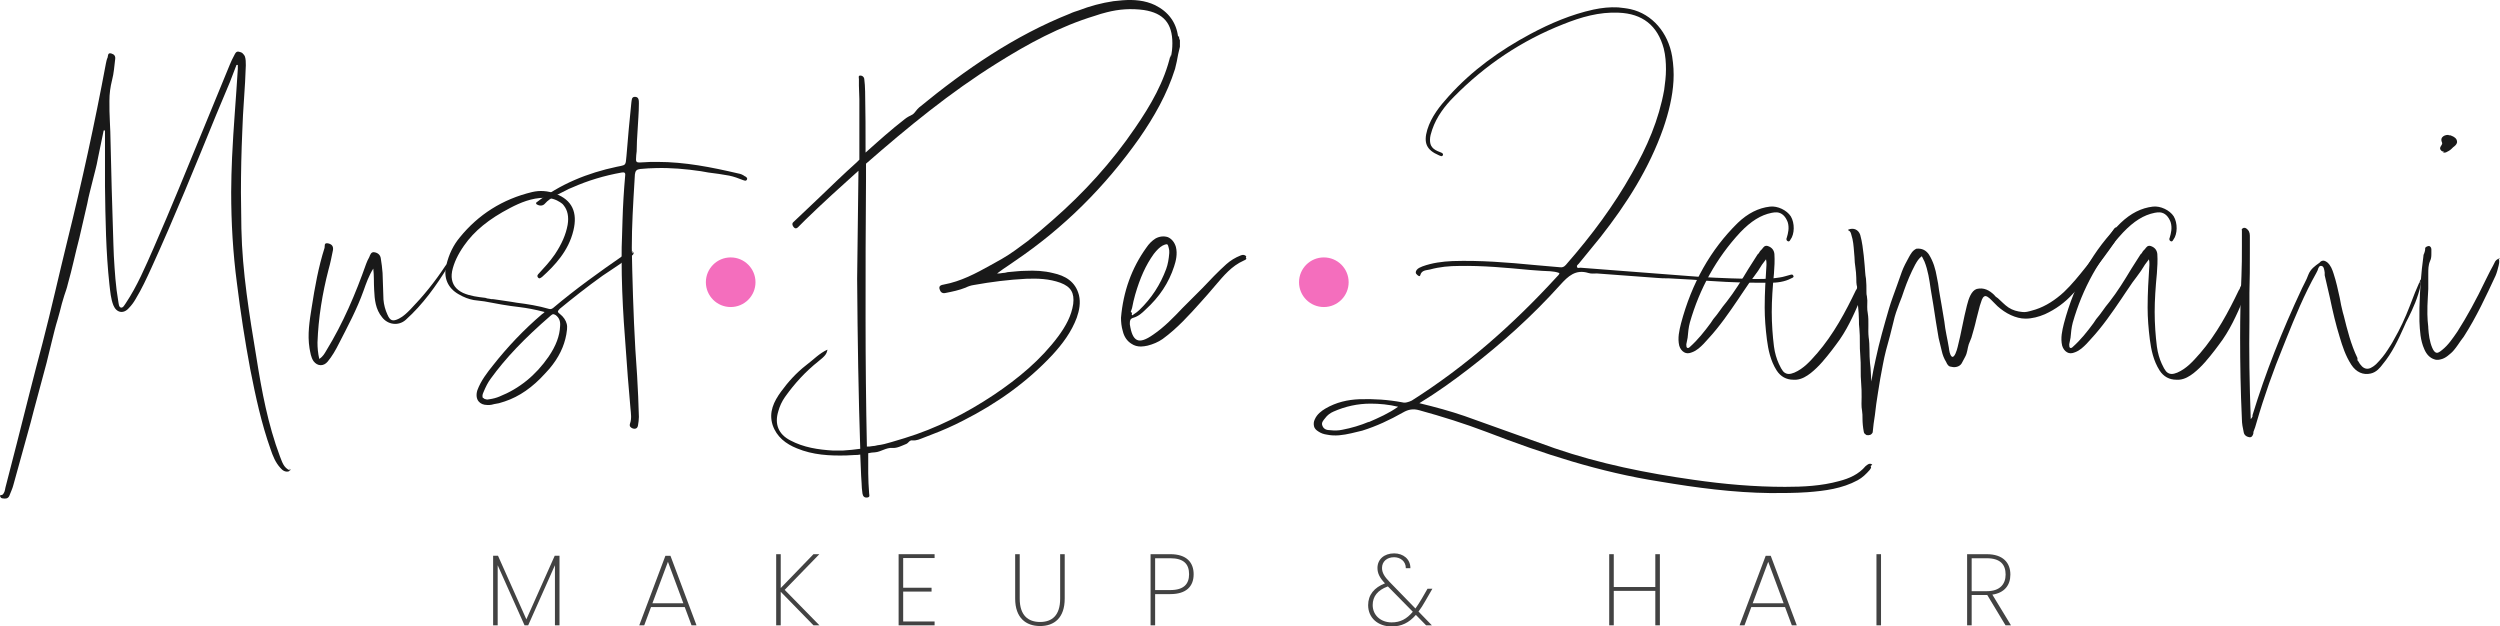 <?xml version="1.0" encoding="UTF-8"?>
<svg id="Layer_1" xmlns="http://www.w3.org/2000/svg" viewBox="0 0 450 112.76">
  <g>
    <path d="M88.761,100.028h.876l5.108,11.454,5.107-11.454h.858v12.53h-.821v-10.816l-4.816,10.816h-.656l-4.834-10.816v10.816h-.821v-12.53Z" style="fill: #424242;"/>
    <path d="M123.256,109.275h-6.074l-1.222,3.283h-.894l4.706-12.513h.912l4.688,12.513h-.894l-1.222-3.283ZM120.228,101.122l-2.791,7.46h5.563l-2.772-7.46Z" style="fill: #424242;"/>
    <path d="M140.533,106.521v6.038h-.821v-12.805h.821v6.092l5.891-6.092h1.058l-6.238,6.42,6.256,6.384h-1.076l-5.891-6.038Z" style="fill: #424242;"/>
    <path d="M168.226,100.447h-5.654v5.345h5.108v.693h-5.108v5.381h5.654v.693h-6.475v-12.805h6.475v.693Z" style="fill: #424242;"/>
    <path d="M182.729,99.754h.821v8.007c0,3.046,1.55,4.195,3.666,4.195s3.611-1.149,3.611-4.195v-8.007h.821v7.99c0,3.465-1.879,4.943-4.432,4.943s-4.487-1.478-4.487-4.943v-7.99Z" style="fill: #424242;"/>
    <path d="M210.66,106.94h-2.736v5.618h-.821v-12.805h3.557c2.937,0,4.196,1.496,4.196,3.611,0,2.225-1.368,3.575-4.196,3.575ZM210.66,106.211c2.445,0,3.375-1.113,3.375-2.846,0-1.806-.93-2.881-3.375-2.881h-2.736v5.727h2.736Z" style="fill: #424242;"/>
    <path d="M253.049,102.271c0-1.277-1.022-1.97-2.116-1.97-1.295,0-2.171.785-2.171,1.934,0,.876.474,1.605,1.368,2.517l4.651,4.779c.365-.511.748-1.113,1.15-1.787l1.021-1.77h.876l-1.241,2.152c-.419.748-.839,1.405-1.258,1.952l2.408,2.48h-1.04l-1.842-1.879c-1.241,1.423-2.572,2.08-4.359,2.08-2.481,0-4.232-1.551-4.232-3.831,0-1.86,1.094-3.173,3.028-3.922-.912-.966-1.35-1.769-1.35-2.772,0-1.551,1.204-2.627,3.01-2.627,1.605,0,2.937,1.021,2.918,2.663h-.821ZM254.307,110.115l-4.487-4.56-.055.018c-1.787.656-2.681,1.787-2.681,3.338,0,1.806,1.423,3.119,3.411,3.119,1.569,0,2.699-.602,3.812-1.915Z" style="fill: #424242;"/>
    <path d="M297.956,106.357h-7.478v6.202h-.821v-12.805h.821v5.91h7.478v-5.91h.821v12.805h-.821v-6.202Z" style="fill: #424242;"/>
    <path d="M321.307,109.275h-6.074l-1.222,3.283h-.894l4.706-12.513h.912l4.688,12.513h-.894l-1.222-3.283ZM318.279,101.122l-2.791,7.46h5.563l-2.772-7.46Z" style="fill: #424242;"/>
    <path d="M337.763,99.754h.821v12.805h-.821v-12.805Z" style="fill: #424242;"/>
    <path d="M357.6,99.754c2.955,0,4.268,1.551,4.268,3.667,0,1.915-1.076,3.301-3.246,3.611l3.356,5.526h-.985l-3.283-5.454h-2.809v5.454h-.821v-12.805h3.521ZM357.6,100.484h-2.7v5.928h2.736c2.353,0,3.375-1.277,3.375-2.991,0-1.806-.949-2.937-3.411-2.937Z" style="fill: #424242;"/>
  </g>
  <g>
    <circle cx="131.523" cy="50.801" r="4.466" style="fill: #f46ebd;"/>
    <circle cx="238.291" cy="50.801" r="4.466" style="fill: #f46ebd;"/>
    <g>
      <path d="M52.211,84.688l-.239.16c-.638.159-1.116-.16-1.514-.638-.877-.956-1.355-2.152-1.753-3.347-1.674-4.702-2.71-9.563-3.666-14.424-.956-5.1-1.753-10.28-2.391-15.46-.718-5.419-1.036-10.918-1.036-16.417,0-2.072.08-4.144.159-6.216.239-5.339.717-10.599,1.036-15.938v-.717h-.239l-1.195,3.108-2.471,5.897c-3.746,9.165-7.491,18.409-11.635,27.494-.876,1.913-1.753,3.825-2.869,5.658-.319.558-.718,1.116-1.195,1.594-.956,1.115-2.231.876-2.789-.478-.478-1.195-.558-2.471-.717-3.746-.638-5.897-.718-11.794-.797-17.691v-10.041h-.239l-1.036,5.021c-.239,1.435-.638,2.71-.956,4.064s-.717,2.709-.956,4.064l-.478,2.072-.956,4.144c-.717,2.709-1.275,5.499-2.072,8.288-.159.717-.398,1.355-.638,2.072-.319.957-.558,1.913-.797,2.869l-.398,1.434c-.399,1.275-.718,2.63-1.036,3.905l-.956,3.905-2.311,8.607-.558,2.151-2.072,7.491-1.036,3.746c-.159.638-.478,1.275-.717,1.913-.239.558-.717.558-1.195.478-.239,0-.398-.16-.478-.398-.08-.239.239-.16.398-.239.399-.319.478-.797.558-1.275l2.072-8.049c1.514-5.977,3.029-12.034,4.622-18.011,1.594-6.136,2.949-12.272,4.463-18.409,2.63-10.599,4.941-21.198,6.933-31.877.08-.399.159-.797.319-1.116.08-.319,0-.877.638-.717.558.159.797.478.717,1.036-.159,1.275-.239,2.55-.558,3.746-.319,1.275-.478,2.47-.478,3.745s0,2.471.08,3.746c0,.638.08,1.195.08,1.833.16,6.774.319,13.547.558,20.322,0,.717.08,1.355.08,2.072.16,2.71.319,5.419.797,8.129.08.398.08,1.036.478,1.115.398.08.638-.478.877-.797,2.072-3.108,3.506-6.535,5.021-9.961,3.108-7.093,5.977-14.185,8.926-21.358l4.782-11.635c.239-.558.478-1.116.797-1.673.16-.319.319-.718.797-.638.239.08.398.08.638.239.159.159.398.398.478.638.16.478.16,1.036.16,1.593-.08,1.993-.16,3.985-.319,5.977-.16,1.993-.239,3.985-.319,5.977-.16,3.666-.239,7.252-.239,10.918,0,2.152.08,4.383.08,6.535.16,7.81,1.435,15.46,2.71,23.191.956,6.056,2.072,12.033,4.224,17.771.398.956.638,2.072,1.833,2.55,0-.08-.08-.08-.08-.159v-.16c.16.08.16.16.08.319Z" style="fill: #191919;"/>
      <path d="M80.737,47.631c0,.08,0,.239-.08.319-2.151,3.506-4.542,6.854-7.65,9.643-1.275,1.116-3.188.877-4.224-.478-1.195-1.435-1.355-3.188-1.435-4.941-.08-1.275,0-2.55-.159-3.825-.797,1.275-1.275,2.63-1.753,3.985-1.195,3.347-2.869,6.455-4.463,9.563-.558,1.115-1.195,2.231-1.992,3.188-.717.876-1.833.876-2.55-.08-.478-.718-.558-1.514-.717-2.311-.398-2.471,0-4.941.398-7.411.558-3.586,1.195-7.173,2.311-10.679.08-.319-.159-.957.638-.797.718.16.957.558.877,1.195-.239,1.195-.478,2.391-.797,3.506-1.116,4.303-1.833,8.686-1.993,13.149,0,.956.08,1.913.319,2.949.638-.398.956-.956,1.275-1.514,3.028-4.941,5.259-10.201,7.172-15.62.159-.398.319-.797.558-1.195.159-.398.319-.956.876-.877.638.08,1.116.478,1.195,1.116.16.876.239,1.753.319,2.63l.16,4.782c.08.956.319,1.833.717,2.709.478,1.116.956,1.275,2.072.718.797-.399,1.435-1.036,2.072-1.674,2.311-2.391,4.383-4.941,6.216-7.73.16-.239.319-.478.638-.319ZM80.737,47.471l-.239-.318c.159.159.239.239.239.318ZM80.737,47.471v.16h.16l-.16-.16Z" style="fill: #191919;"/>
      <path d="M113.251,45.24c.239,0,.478.159.638.398,0-.16-.08-.319-.08-.478.159.16.239.319.239.478-.08.239-.319.398-.558.558l-.239.16c-1.116.797-2.231,1.594-3.347,2.311l-1.434.956c-2.789,1.993-5.499,4.144-7.73,5.977-.239.239-.318.398-.318.478,0,.08.08.239.318.398.718.558,1.116,1.195,1.275,1.833.16.638,0,1.355-.08,1.913-.398,2.152-1.355,4.144-3.028,6.137l-.797.876c-2.231,2.471-4.622,4.144-7.252,5.021l-1.036.319-.876.16c-.319.08-.558.159-.797.159h-.478c-.638,0-1.195-.239-1.514-.638-.398-.478-.478-1.195-.239-1.992.638-1.753,1.833-3.267,2.789-4.463,2.63-3.347,5.578-6.455,8.846-9.244.16-.08.319-.239.478-.398-1.833-.478-3.188-.717-4.463-.877-2.152-.239-4.304-.638-6.375-1.036l-1.913-.239c-.877-.16-1.753-.478-2.709-1.036-1.993-1.116-2.789-3.029-2.232-5.26.478-1.992,1.275-3.586,2.391-4.941,3.347-4.144,7.73-6.933,13.07-8.208,1.355-.319,2.789-.239,4.224.319,2.949,1.115,3.985,3.347,3.188,6.615-.876,3.666-3.347,6.296-5.658,8.368-.159.08-.318.239-.478.239-.08,0-.16-.08-.239-.16-.239-.319,0-.558.16-.717.956-1.036,1.992-2.152,2.869-3.427,1.275-1.913,1.992-3.586,2.311-5.339.239-1.434,0-2.63-.717-3.506-.16-.239-.398-.399-.638-.558-.718-.478-1.673-.797-2.789-.797-2.311,0-4.383.877-6.216,1.833-3.825,1.992-6.455,4.144-8.288,6.774-1.115,1.594-1.833,3.108-2.151,4.622-.08.398-.08.717-.08,1.036.08,1.275.717,2.231,2.072,2.869,1.275.558,2.63.717,3.984.877.239.08.478.159.718.159.239.08.478.08.717.08l1.115.16,2.152.319.956.159c1.913.239,3.905.558,5.817,1.116.319.08.478,0,.718-.159,4.064-3.427,8.288-6.455,12.671-9.483l.239-.239c.239-.319.478-.478.797-.478ZM86.952,71.698l.08-.08c.08.16.239.239.398.239.159.08.398.08.717,0,.558-.08,1.195-.239,1.753-.478,3.586-1.435,6.535-3.825,8.846-7.173,1.355-1.992,1.992-3.746,2.072-5.499.08-.877-.16-1.514-.797-1.992-.159-.08-.319-.16-.398-.16-.16,0-.319.08-.478.239-4.782,4.144-8.129,7.65-10.838,11.396-.478.638-.877,1.434-1.275,2.391-.239.478-.239.877-.08,1.115Z" style="fill: #191919;"/>
      <path d="M134.048,31.692c.239.16.558.319.398.638s-.478.16-.717.08c-.797-.319-1.674-.638-2.471-.797-1.275-.239-2.471-.398-3.746-.558l-1.355-.239c-2.709-.398-5.419-.638-8.129-.558-.876,0-1.833.08-2.789.16-.638.08-.877.319-.956.956,0,.478-.08.877-.08,1.355-.239,3.985-.478,7.89-.478,11.874,0,1.355.08,2.63.08,3.984.16,6.375.398,12.751.877,19.047.159,2.471.239,4.941.319,7.411,0,.478-.08,1.036-.16,1.514-.08.558-.478.717-.956.558-.399-.16-.638-.399-.478-.877.319-.877.159-1.833.08-2.71l-.478-5.658-.718-9.881c-.239-3.746-.398-7.491-.398-11.316,0-1.434,0-2.869.08-4.304,0-.876.08-1.833.08-2.709.08-2.709.239-5.339.478-8.049.08-.558-.159-.638-.638-.558-3.108.558-6.057,1.435-8.926,2.71-.398.159-.797.318-1.195.558l-1.913.956c-.638.399-1.275.797-1.753,1.355-.398.478-1.036.478-1.594.08v-.239c4.303-3.347,9.244-5.339,14.504-6.455,1.195-.239,1.435-.239,1.594-.717.08-.239.08-.638.159-1.275.239-3.188.558-6.375.877-9.563.08-.399,0-1.036.638-1.036.717,0,.717.638.717,1.195,0,1.673-.16,3.267-.239,4.941-.08,1.195-.159,2.47-.159,3.666,0,.239-.08.478-.08.717-.08,1.275-.16,1.355,1.115,1.275.877-.08,1.833-.08,2.71-.08,4.941,0,9.722.956,14.504,2.072.478.08.877.239,1.275.558l-.08-.08Z" style="fill: #191919;"/>
      <path d="M212.063,6.669l.16-.239c0,.239,0,.558.16.797v1.195l-.319,1.355c-.159.877-.318,1.753-.558,2.63-1.435,4.543-3.746,8.607-6.455,12.512-6.136,8.686-13.547,16.098-22.393,22.075l-1.036.717c-.717.478-1.435.956-2.152,1.514.319,0,.638,0,.956-.08.319,0,.638-.08.956-.16,1.116-.08,2.152-.239,3.267-.239,1.594-.08,3.268,0,4.862.399,2.231.478,4.064,1.514,4.702,3.984.319,1.355.08,2.71-.398,4.064-.956,2.55-2.55,4.702-4.383,6.694-4.622,4.941-10.041,8.766-16.018,11.794-1.833.956-3.825,1.833-5.738,2.55l-1.434.558c-.638.239-1.275.558-1.993.478-.558-.08-.717.478-1.115.638-.797.319-1.673.797-2.471.717-1.195-.08-2.072.718-3.188.797-.398,0-.797.08-1.195.16v3.586c0,1.195.08,2.391.159,3.586,0,.319.239.717-.319.797-.558.08-.797-.239-.877-.717-.08-.638-.159-1.275-.159-1.913,0-.398-.08-.876-.08-1.275l-.16-3.825c-.319.08-.638.08-.956.08-.478,0-1.036.08-1.514.08-3.028.08-6.057-.08-8.926-1.275-1.992-.797-3.666-2.072-4.383-4.224-.718-2.311.239-4.224,1.514-5.977,1.275-1.753,2.789-3.427,4.542-4.782,1.275-.956,2.391-2.152,3.825-2.789-.159.797-.398,1.115-1.593,2.072-2.311,1.833-4.304,3.984-6.057,6.455-.558.797-.956,1.673-1.195,2.55-.718,2.311,0,4.144,2.152,5.259,2.391,1.275,5.02,1.674,7.73,1.833h1.673c1.115-.08,2.152-.159,3.188-.319-.319-9.643-.478-19.524-.558-30.602l.239-19.445c-3.188,2.869-6.375,5.738-9.483,8.766l-1.115,1.115c-.319.319-.718.877-1.195.08-.16-.319-.16-.558.16-.797l4.542-4.304c2.231-2.152,4.463-4.303,6.774-6.375l.478-.478v-10.918c0-.797-.08-1.594-.08-2.391v-1.195c0-.239-.159-.638.239-.638s.638.239.717.558c.08.717.16,1.514.16,2.311.08,3.666.08,7.332.08,10.998,2.311-2.072,4.622-4.144,7.093-6.057.399-.319.877-.558,1.355-.797.399-.239.718-.876,1.195-1.275,8.368-6.853,17.134-12.91,27.175-16.895.478-.239,1.036-.398,1.514-.558,2.072-.797,4.144-1.355,6.296-1.674l1.594-.159c2.072-.16,4.064,0,5.897.876,2.391,1.195,3.825,3.108,4.144,5.738ZM210.708,9.857v.558c.239-.876.319-1.753.319-2.63,0-3.586-1.594-5.419-5.1-5.977-2.311-.319-4.542-.159-6.694.398-.717.16-1.434.399-2.151.638-6.296,1.913-12.034,5.021-17.612,8.527-8.447,5.26-16.098,11.556-23.589,18.09v2.789c-.08,8.368-.08,16.815-.08,25.183,0,7.65.08,15.301.239,22.951.319,0,.638,0,.956-.08.319,0,.638-.08.956-.16.797-.08,1.673-.319,2.47-.558l2.391-.717c5.738-1.753,11.077-4.463,16.098-7.81,4.383-2.949,8.448-6.295,11.635-10.599,1.275-1.753,2.311-3.586,2.63-5.738.239-1.992-.398-3.108-2.311-3.825-1.992-.717-4.064-.797-6.136-.717-3.188.16-6.296.558-9.404,1.115-.558.08-1.036.239-1.514.478-1.195.478-2.391.717-3.586.956-.638.16-.956-.16-1.115-.717-.16-.638.398-.718.797-.797,3.029-.558,5.738-1.992,8.448-3.506l1.992-1.115c1.673-.956,3.108-2.072,4.622-3.188,1.514-1.195,3.028-2.471,4.463-3.746,5.658-4.941,10.679-10.44,14.902-16.656,2.789-4.064,5.26-8.288,6.375-13.15Z" style="fill: #191919;"/>
      <path d="M224.252,46.356c.08.08.08.16.08.239-.08.159-.319.239-.478.319-2.152.956-3.586,2.709-5.021,4.383l-1.435,1.674-1.275,1.434c-2.072,2.311-4.224,4.702-6.853,6.615-.797.558-1.753.956-2.71,1.195-.398.08-.797.159-1.195.159-.638,0-1.195-.159-1.673-.478-.797-.478-1.355-1.275-1.594-2.311-.239-.797-.318-1.593-.318-2.391.398-4.702,1.913-8.926,4.542-12.591.478-.718,1.036-1.275,1.673-1.674.717-.398,1.514-.478,2.231-.239.717.318,1.195.956,1.434,1.753.319,1.275,0,2.55-.318,3.506-.957,2.949-2.63,5.499-5.18,7.81-.558.558-1.275,1.195-2.152,1.435-.558.16-.638.478-.638.956v.239c.239,1.594.638,2.47,1.275,2.789.638.318,1.594,0,2.949-.957,1.992-1.355,3.666-3.108,5.259-4.781l3.586-3.586c1.355-1.434,2.789-2.949,4.303-4.303.717-.638,1.594-1.195,2.63-1.594.398-.16.797-.08.956.239l-.08.16ZM203.771,56.317c-.08.239-.08.319,0,.399.08.08.159,0,.319-.16.398-.239.717-.478,1.036-.797,2.152-2.072,3.746-4.542,4.782-7.331.319-.877.478-1.833.558-2.869v-.239c0-.16,0-.399-.08-.638-.08-.399-.159-.638-.318-.717h-.08c-.159,0-.398.08-.717.239-.558.319-1.036.797-1.594,1.514-1.434,1.992-2.471,4.303-3.347,7.332-.239.797-.399,1.594-.558,2.391l-.239.717.239.159Z" style="fill: #191919;"/>
      <path d="M336.693,83.891c.239.239,0,.478-.159.717-.638.717-1.275,1.355-2.152,1.833-2.789,1.514-5.897,1.913-9.005,2.152-2.231.159-4.463.159-6.694.159-6.694-.08-13.309-.956-19.923-2.072-10.759-1.674-21.039-5.021-31.16-8.926-3.984-1.514-8.049-2.789-12.113-3.905-1.115-.319-1.992-.159-2.949.398-2.391,1.355-4.782,2.471-7.332,3.268l-1.992.478c-1.434.319-2.869.558-4.383.239-.558-.08-1.036-.239-1.514-.558-.399-.239-.718-.558-.797-.956-.08-.398-.08-.797.16-1.275.398-.876,1.115-1.434,1.913-1.913,1.913-1.115,3.984-1.594,6.136-1.673,2.55-.08,5.1.08,7.65.558.319.08.558.08.877,0,.318-.08.558-.16.876-.319,9.802-6.216,18.329-13.787,26.139-22.314.16-.16.319-.319.399-.478v-.159c-1.036-.399-2.152-.319-3.188-.399l-2.152-.159c-4.224-.398-8.448-.797-12.671-.717-1.753,0-3.506.159-5.26.638-.638.159-1.514.08-1.753,1.036-.08.319-.398.08-.558-.08-.319-.239-.319-.558-.08-.877s.638-.478,1.036-.638c1.753-.638,3.586-.877,5.419-.956,4.941-.16,9.882.239,14.823.717l4.542.398c.638.08.956-.318,1.275-.717,4.383-5.021,8.368-10.36,11.635-16.177,2.71-4.702,4.862-9.643,5.818-15.062.159-1.195.319-2.391.319-3.666,0-1.195-.08-2.471-.399-3.746-1.115-4.144-3.825-6.296-8.128-6.455-3.506-.16-6.774.797-9.961,2.072-7.491,2.949-14.026,7.332-19.684,13.07-1.673,1.674-3.108,3.586-3.905,5.897-.239.717-.399,1.275-.399,1.833s.08.957.399,1.355.797.638,1.434.877c.239.08.638.239.478.558-.16.319-.478.08-.717,0-2.232-.956-2.789-2.231-2.072-4.622.717-2.311,2.231-4.224,3.825-5.977,4.224-4.702,9.244-8.288,14.743-11.237,3.586-1.913,7.332-3.506,11.316-4.383,1.514-.319,2.949-.478,4.463-.398.717.08,1.514.159,2.231.319,3.905.877,6.774,4.224,7.491,8.527.239,1.514.319,2.949.239,4.383-.159,2.869-.877,5.738-1.833,8.527-2.55,7.252-6.614,13.627-11.316,19.604l-3.905,4.781c-.159.16-.398.319-.318.558.08.319.398.16.638.16l18.648,1.434c3.746.319,7.491.478,11.237.558,1.993.08,3.985.08,5.977-.239.638-.08,1.275-.319,1.913-.478.239-.08.478-.08.558.239.08.239-.239.318-.399.398-1.195.638-2.55.797-3.825.797h-1.992c-3.984,0-7.969-.239-11.954-.558l-4.304-.239c-.717,0-1.434,0-2.152-.08l-10.758-.797c-.478,0-1.036.08-1.514-.08-2.311-.717-3.666.558-5.1,2.151-5.021,5.579-10.519,10.52-16.417,15.062-2.789,2.151-5.658,4.224-8.926,6.216,2.949.718,5.579,1.435,8.129,2.311l16.257,5.818c8.128,2.789,16.496,4.463,24.944,5.658,5.499.797,10.998,1.275,16.496,1.275,3.267,0,6.535-.159,9.723-1.036,1.833-.478,3.506-1.195,4.781-2.709l.319-.239c.318-.239.638-.239.876,0l-.319.239ZM246.402,75.922l-.08.08c1.833-.797,3.666-1.594,5.339-2.789-1.673-.398-3.347-.558-4.941-.558-2.311,0-4.542.478-6.694,1.434-.558.239-1.116.638-1.514,1.195-.319.398-.717.797-.478,1.355.239.638.797.797,1.434.797.717.08,1.435.08,2.152-.08,1.673-.319,3.267-.797,4.782-1.434Z" style="fill: #191919;"/>
      <path d="M335.334,51.217c.239.08.399.239.478.399v-.16c.08.239-.08.558-.239.797l-.239.239-.478,1.435c-1.195,2.789-2.471,5.658-4.383,8.128l-.717.956c-1.116,1.435-2.311,2.949-3.825,4.144-.718.558-1.594,1.116-2.63,1.195h-.478c-1.275,0-2.311-.558-3.028-1.673-1.116-1.753-1.514-3.746-1.753-5.579-.239-1.913-.398-3.825-.398-5.738,0-2.63.159-5.259.319-7.65v-.239c0-.239,0-.478-.08-.797l-.718.956c-.478.797-.956,1.514-1.514,2.231l-.717.956-1.355,1.992-.638.956c-1.673,2.471-3.427,5.021-5.499,7.252l-.797.877c-.558.558-1.195,1.195-2.072,1.514-.558.239-1.036.239-1.435,0-.398-.239-.717-.638-.877-1.195-.318-1.355,0-2.71.319-3.985,1.913-7.252,5.339-13.309,10.201-18.09,1.833-1.753,3.745-2.71,5.817-2.949,1.355-.159,3.028.638,3.746,1.753.717,1.195.717,3.188-.08,4.224-.08.16-.239.398-.478.239-.319-.16-.239-.478-.16-.638.239-.797.478-1.753.16-2.789-.399-1.036-1.036-1.673-1.913-1.753-.319,0-.638,0-.956.08-1.993.398-3.746,1.514-5.658,3.506-4.303,4.622-7.332,10.121-9.085,16.257-.239.876-.318,1.833-.398,2.709l-.239,1.195c0,.239,0,.558.16.638s.319,0,.478-.159c1.435-1.275,2.63-2.789,3.746-4.304l.478-.717c.398-.478.797-.956,1.115-1.435.398-.558.797-1.115,1.275-1.673,1.435-1.833,2.71-3.905,3.905-5.897l1.673-2.63.239-.239c.08-.159.159-.318.318-.478l.239-.239c.239-.319.478-.717,1.036-.558.718.239,1.116.718,1.195,1.435.08,1.195,0,2.391-.08,3.506-.239,2.471-.398,4.782-.398,6.933s.159,4.303.398,6.216c.159,1.195.478,2.231.877,3.108l.398.797c.239.398.398.638.638.797.478.319.956.319,1.753,0,1.673-.717,2.869-2.072,3.984-3.347l.08-.08c3.029-3.506,5.18-7.57,7.013-11.396l.16-.239c.08-.319.239-.718.558-.797.16-.08.319-.08.558,0Z" style="fill: #191919;"/>
      <path d="M381.234,41.096c.398,0-.159,1.753-.638,2.55-1.195,1.753-2.47,3.427-3.745,5.1-.877,1.116-1.833,2.152-2.789,3.188l-.956.957c-1.435,1.593-3.108,2.789-5.021,3.666-1.116.478-2.311.797-3.506.797-.877,0-1.753-.239-2.63-.638-.877-.399-1.673-.957-2.391-1.594l-.717-.717c-.478-.478-.956-1.036-1.435-1.115-.398,0-.638.478-.797,1.036l-.239.717-.638,2.471c-.239,1.116-.558,2.152-.877,3.267l-.478,1.195c-.239.717-.239,1.514-.638,2.231l-.638,1.195c-.319.558-1.115.797-1.753.638-.239-.08-.399,0-.638-.239-.16-.159-.319-.398-.399-.638-.398-.638-.638-1.275-.797-1.992l-.558-2.311-.478-2.869-.478-3.108-.478-2.869c-.239-1.673-.478-3.347-1.116-4.941l-.478-.956c-.558.399-.876.956-1.195,1.514-.797,1.514-1.435,3.028-1.993,4.622-.239.797-.558,1.593-.876,2.391-.399,1.036-.797,2.152-1.036,3.267l-.638,2.55c-.478,1.673-.956,3.427-1.275,5.18-.318,1.673-.638,3.347-.876,5.02-.239,1.355-.399,2.71-.558,4.064-.159,1.036-.319,2.072-.398,3.108-.239.478-.638.558-1.116.478l-.319-.239c-.08-.08-.159-.239-.159-.318-.16-.797-.239-1.674-.239-2.391,0-.478,0-.956-.08-1.434-.16-.797-.08-1.674-.08-2.471s0-1.674-.08-2.471-.08-1.594-.08-2.471c0-.797,0-1.673-.08-2.55-.08-.797-.08-1.594-.08-2.391s0-1.594-.08-2.391c-.08-.558-.08-1.036-.08-1.594,0-.797-.08-1.673-.16-2.471-.08-.558-.08-1.115-.08-1.673s0-1.195-.08-1.753c-.159-.558-.159-1.116-.159-1.753,0-.558-.08-1.195-.16-1.833-.08-.558-.16-1.195-.16-1.833,0-.319-.08-.638-.08-.956-.08-1.036-.159-2.072-.478-3.029-.08-.319-.16-.638-.478-.797-.08,0-.159-.08-.08-.16.956-.398,1.833,0,2.152.956.159.638.319,1.275.398,1.913.16,1.195.319,2.391.398,3.586.08.797.08,1.593.239,2.391.08.797.08,1.514.08,2.311,0,.239,0,.558.08.797,0,.239.08.558.08.797,0,.797-.08,1.514.08,2.311.239,1.435,0,2.869.159,4.304.239,1.514.08,3.108.239,4.622.16,1.116.16,2.232.239,3.347.239-1.355.478-2.71.797-4.064.638-3.028,1.514-6.057,2.391-9.085.398-1.355.956-2.789,1.434-4.144l.877-2.471c.319-.877.797-1.753,1.275-2.63.319-.558.638-1.195,1.355-1.514.956-.08,1.673.239,2.231,1.036.797,1.275,1.195,2.63,1.435,4.064.16.797.319,1.594.398,2.391l.16.956.319,1.833.478,2.869c.16,1.594.558,3.108.797,4.622.08.558.159,1.355.558,1.673.478.239.876-1.115,1.036-1.753.638-2.471,1.036-5.021,1.673-7.491.319-1.275.797-2.63,1.753-2.949,1.275-.319,2.311.239,3.188,1.115.159.239.398.399.638.558.638.558,1.195,1.195,1.913,1.673.717.478,1.593.718,2.47.797.558.08,1.116-.08,1.673-.239,1.913-.478,3.666-1.514,5.18-2.789l.638-.558c1.434-1.355,2.709-2.949,3.984-4.542l.558-.717c1.594-1.913,3.028-3.905,4.383-5.977.08-.159.239-.319.398-.398l.398.159Z" style="fill: #191919;"/>
      <path d="M404.263,51.217c.24.08.399.239.478.399v-.16c.08.239-.08.558-.239.797l-.24.239-.478,1.435c-1.195,2.789-2.471,5.658-4.383,8.128l-.717.956c-1.116,1.435-2.311,2.949-3.825,4.144-.717.558-1.594,1.116-2.63,1.195h-.478c-1.275,0-2.311-.558-3.029-1.673-1.116-1.753-1.514-3.746-1.753-5.579-.239-1.913-.398-3.825-.398-5.738,0-2.63.159-5.259.318-7.65v-.239c0-.239,0-.478-.08-.797l-.718.956c-.478.797-.956,1.514-1.514,2.231l-.718.956-1.355,1.992-.638.956c-1.673,2.471-3.427,5.021-5.499,7.252l-.797.877c-.558.558-1.195,1.195-2.072,1.514-.558.239-1.036.239-1.435,0-.398-.239-.717-.638-.876-1.195-.319-1.355,0-2.71.318-3.985,1.913-7.252,5.339-13.309,10.201-18.09,1.833-1.753,3.746-2.71,5.818-2.949,1.355-.159,3.029.638,3.746,1.753.717,1.195.717,3.188-.08,4.224-.08.16-.239.398-.478.239-.318-.16-.239-.478-.159-.638.239-.797.478-1.753.159-2.789-.398-1.036-1.035-1.673-1.913-1.753-.318,0-.638,0-.956.08-1.993.398-3.746,1.514-5.659,3.506-4.304,4.622-7.332,10.121-9.085,16.257-.239.876-.319,1.833-.399,2.709l-.239,1.195c0,.239,0,.558.159.638s.319,0,.478-.159c1.434-1.275,2.63-2.789,3.745-4.304l.478-.717c.398-.478.797-.956,1.115-1.435.399-.558.797-1.115,1.275-1.673,1.435-1.833,2.71-3.905,3.905-5.897l1.674-2.63.239-.239c.08-.159.16-.318.319-.478l.239-.239c.239-.319.479-.717,1.037-.558.717.239,1.115.718,1.195,1.435.08,1.195,0,2.391-.08,3.506-.239,2.471-.398,4.782-.398,6.933s.159,4.303.398,6.216c.16,1.195.478,2.231.877,3.108l.398.797c.24.398.399.638.638.797.478.319.957.319,1.753,0,1.674-.717,2.869-2.072,3.984-3.347l.08-.08c3.029-3.506,5.181-7.57,7.013-11.396l.16-.239c.08-.319.239-.718.558-.797.159-.08.318-.08.557,0Z" style="fill: #191919;"/>
      <path d="M435.738,50.659v.558c-.478,2.311-1.434,4.383-2.231,5.977-.319.558-.558,1.115-.797,1.673-1.036,2.311-2.152,4.702-3.825,6.694-.478.638-1.116,1.435-2.152,1.673-1.355.319-2.63-.239-3.506-1.593-1.036-1.594-1.594-3.347-2.072-4.941-.718-2.311-1.275-4.702-1.753-7.013l-.957-4.144v-.478c-.08-.558-.159-1.116-.558-1.195-.398-.08-.557.239-.717.797l-.239.478c-2.151,3.825-3.825,7.889-5.419,11.874l-.478,1.195c-1.833,4.463-3.507,9.165-4.862,13.866-.159.558-.318,1.116-.558,1.674v.239c-.08.319-.239.717-.638.717-.638-.08-1.035-.398-1.116-.956-.159-.718-.318-1.514-.318-2.311-.239-5.1-.319-9.961-.319-14.663,0-3.825.08-7.491.24-11.077.08-1.753.08-3.586.08-5.339v-2.869c0-.08-.08-.16,0-.239,0-.08.159-.16.318-.239.319-.08.558.16.718.319.398.398.398.877.398,1.355v2.709c0,2.471,0,4.941-.08,7.332v5.1c-.08,5.339,0,10.918.239,17.612.16-.159.24-.319.319-.478v-.239c2.311-7.571,5.259-15.062,8.926-22.872l.478-.956c.239-.478.478-.956.638-1.434.398-1.036,1.195-1.594,1.992-2.152l.239-.239c.478-.319.877-.08,1.195.16.638.558.876,1.275,1.116,1.992.478,1.434.797,2.949,1.116,4.383.159.876.318,1.753.557,2.63l.16.558c.638,2.55,1.275,5.18,2.471,7.65v.398q0,.08.08.08c.478.877.956,1.355,1.514,1.435.478.08,1.036-.16,1.753-.797.797-.797,1.514-1.673,2.072-2.55.399-.638.797-1.195,1.116-1.833,1.116-1.913,2.072-3.985,2.869-6.057l.957-2.47.717-1.673.08-.08c.08-.319.159-.638.399-.638.159,0,.318.16.558.478-.24,0-.478-.08-.718-.08Z" style="fill: #191919;"/>
      <path d="M449.761,46.675c.239.239,0,1.116,0,1.116-.159.638-.318,1.275-.558,1.833-1.673,3.586-3.426,7.411-5.738,10.998l-.478.638c-.398.558-.797,1.195-1.275,1.753-.318.398-.717.718-1.115,1.036-.399.319-.877.558-1.275.638-.24.08-.399.08-.638.08-.16,0-.319,0-.478-.08-.797-.239-1.434-.876-1.833-1.833-.717-1.594-.797-3.347-.876-5.021v-2.391c.08-3.347.318-6.375.717-9.324,0-.239.08-.398.159-.558.08-.239.159-.478.159-.797v-.08s0-.08.08-.16l.24-.159c.08,0,.239-.08.318-.08.16,0,.24.08.319.16s.159.239.159.398v.717c0,.478,0,.957-.239,1.435-.319.717-.319,1.514-.319,2.311v2.71c0,.478-.08,1.036-.08,1.514-.08,1.036-.08,1.992-.08,3.028,0,.797.08,1.514.159,2.311v.16c.08,1.195.24,2.47.717,3.586.24.558.478.797.717.877.24.08.558-.08,1.036-.478,1.116-.877,1.913-2.072,2.789-3.347,1.674-2.63,3.348-5.658,5.1-9.324l.798-1.594.478-.876.319-.638q.159-.399.638-.638c.159-.08.239-.08.318,0-.08,0-.159.08-.239.08ZM439.72,27.469l.24-.16c-.24,0-.478-.08-.638-.319-.24-.319,0-.638.159-.876.08-.16.159-.239.08-.478-.159-.319-.159-.638,0-.877.239-.319.638-.478,1.116-.478.08.08.239.08.398.08.399.159.877.319,1.116.797.08.16.08.319.08.478-.08.398-.398.638-.717.877l-.239.239c-.319.318-.638.478-.957.638-.159.08-.239.08-.398.08h-.24Z" style="fill: #191919;"/>
    </g>
  </g>
</svg>